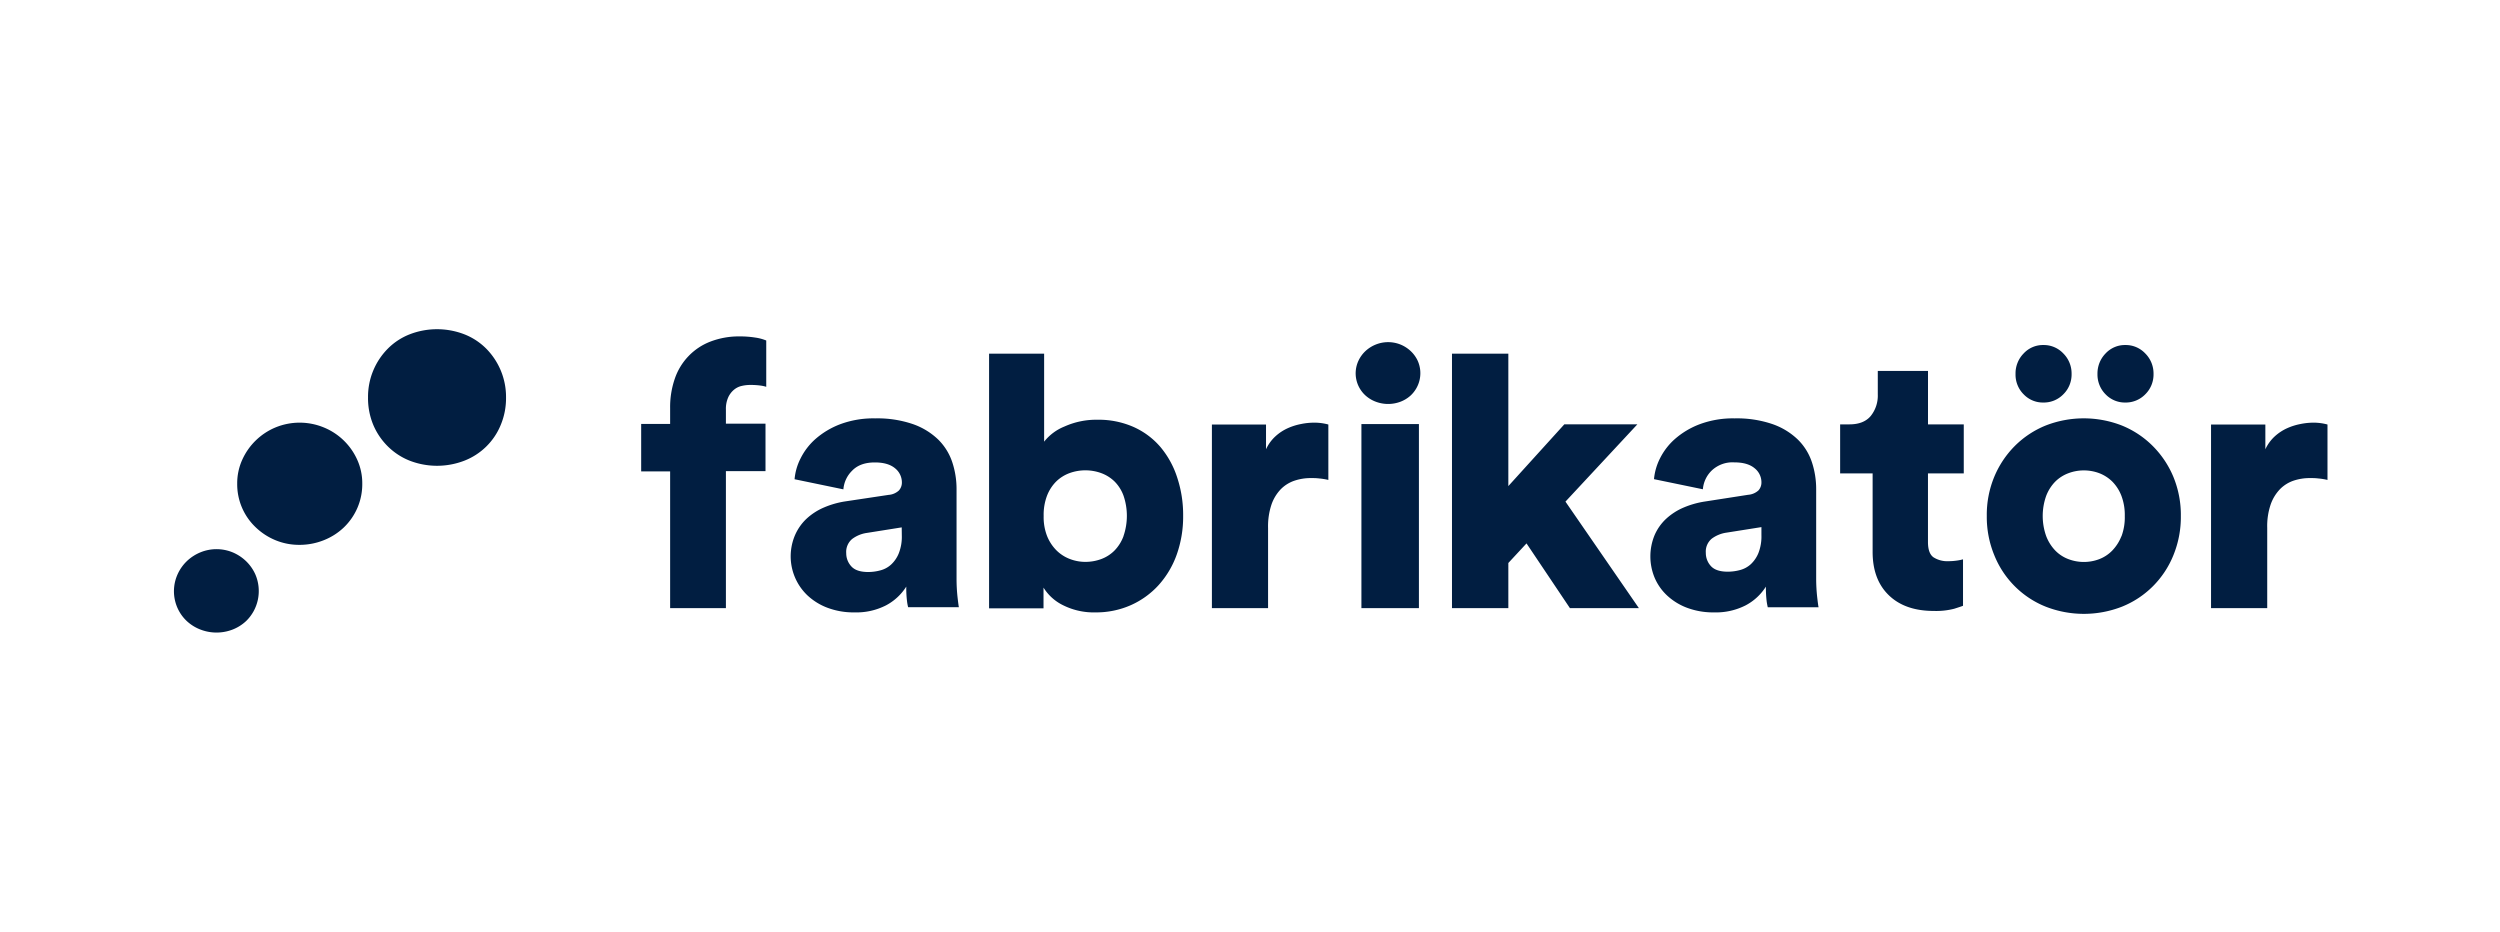 <svg xmlns="http://www.w3.org/2000/svg" width="1739" height="648" fill="none"><path fill="#011E41" d="M514.629 234.007a55.152 55.152 0 0 0-20.542 3.63 41.825 41.825 0 0 0-15.243 10.173 42.347 42.347 0 0 0-9.501 15.762 60.46 60.46 0 0 0-3.198 20.182v11.128H446v33.008h20.145V423h38.797v-95.275h27.544v-33.008h-27.544v-9.666a19.688 19.688 0 0 1 1.657-8.771 14.99 14.99 0 0 1 4.085-5.281 12.667 12.667 0 0 1 5.346-2.57c1.8-.414 3.639-.635 5.485-.66 2.434-.033 4.867.1 7.283.401a24.33 24.33 0 0 1 4.202.896v-32.207a31.013 31.013 0 0 0-7.657-2.051 67.546 67.546 0 0 0-10.714-.801zm150.747 168.74v-62.422a59.302 59.302 0 0 0-2.965-18.773 39.75 39.75 0 0 0-9.765-15.77 48.266 48.266 0 0 0-17.626-10.771 76.277 76.277 0 0 0-26.238-3.989 66.221 66.221 0 0 0-24.45 4.107 56.64 56.64 0 0 0-17.107 10.255 44.279 44.279 0 0 0-10.402 13.61 38.999 38.999 0 0 0-4.118 14.362l33.957 7.04a20.392 20.392 0 0 1 6.048-12.954c3.671-3.848 8.942-5.773 15.813-5.773 6.166 0 10.872 1.369 14.119 4.107a12.547 12.547 0 0 1 4.707 9.739 8.155 8.155 0 0 1-2.071 5.655 11.779 11.779 0 0 1-7.201 3.074l-30.144 4.53a60.925 60.925 0 0 0-14.778 4.224 42.347 42.347 0 0 0-11.978 7.697 34.58 34.58 0 0 0-8.095 11.404 37.452 37.452 0 0 0-2.321 22.387 37.513 37.513 0 0 0 10.934 19.689 41.964 41.964 0 0 0 13.907 8.589 51.457 51.457 0 0 0 18.825 3.215 45.243 45.243 0 0 0 21.862-4.881 37.218 37.218 0 0 0 14.119-13.071 72.93 72.93 0 0 0 .518 10.138c.158 1.424.418 2.836.776 4.224H667c-.165-.681-.471-2.91-.894-6.665a118.45 118.45 0 0 1-.73-12.977zm-38.074-30.272a31.469 31.469 0 0 1-2.071 12.32 21.683 21.683 0 0 1-5.271 7.814 17.544 17.544 0 0 1-7.46 4.107 32.427 32.427 0 0 1-8.613 1.173c-5.49 0-9.412-1.329-11.766-3.989a13.378 13.378 0 0 1-3.482-9.105 11.706 11.706 0 0 1 .864-5.435 11.736 11.736 0 0 1 3.254-4.445 22.394 22.394 0 0 1 10.283-4.224l24.191-3.848.071 5.632zm179.856-61.589a53.135 53.135 0 0 0-18.665-13.896 60.03 60.03 0 0 0-25.006-5.017 53.903 53.903 0 0 0-23.049 4.711 34.273 34.273 0 0 0-14.141 10.551V246H688v177.158h37.873v-14.414a32.997 32.997 0 0 0 13.787 12.341 47.544 47.544 0 0 0 22.295 4.899 59.628 59.628 0 0 0 24.605-5.017 57.836 57.836 0 0 0 19.302-13.895 63.306 63.306 0 0 0 12.632-21.197 78.707 78.707 0 0 0 4.502-27.038 82.634 82.634 0 0 0-4.125-26.637 62.992 62.992 0 0 0-11.713-21.314zm-25.641 62.059a28.258 28.258 0 0 1-6.293 10.033 25.482 25.482 0 0 1-9.286 5.935 31.912 31.912 0 0 1-10.935 1.931 29.976 29.976 0 0 1-10.959-2.072 26.511 26.511 0 0 1-9.286-6.053 29.863 29.863 0 0 1-6.434-9.915 36.241 36.241 0 0 1-2.356-13.896 37.425 37.425 0 0 1 2.356-14.131 28.465 28.465 0 0 1 6.434-9.916 26.203 26.203 0 0 1 9.286-5.793 32.346 32.346 0 0 1 21.894 0 26.413 26.413 0 0 1 9.286 5.793 27.25 27.25 0 0 1 6.293 9.916 43.404 43.404 0 0 1 0 28.074v.094zm123.616-78.024a41.87 41.87 0 0 0-9.375 2.938 32.529 32.529 0 0 0-8.578 5.665 28.187 28.187 0 0 0-6.539 9.002v-17.229H843V423h39.07v-55.754a47.712 47.712 0 0 1 2.344-16.195 29.109 29.109 0 0 1 6.539-10.789 24.225 24.225 0 0 1 9.492-5.9 35.21 35.21 0 0 1 11.274-1.81c1.875 0 3.82 0 5.883.259 2.155.187 4.293.533 6.398 1.034v-38.548a36.825 36.825 0 0 0-10.242-1.293c-2.898.03-5.786.337-8.625.917zM987 295h-40v128h40V295zm151.96.156h-50.8l-38.96 42.968V246H1010v177h39.2v-31.39l12.64-13.625L1092.03 423H1140l-51.07-74.076 50.03-53.768zm124.37 107.455v-62.345c.02-6.369-.98-12.7-2.97-18.751a39.449 39.449 0 0 0-9.78-15.751 48.161 48.161 0 0 0-17.65-10.758 76.51 76.51 0 0 0-26.27-3.984 66.293 66.293 0 0 0-24.45 4.102 56.507 56.507 0 0 0-17.13 10.242 44.422 44.422 0 0 0-10.44 13.594 39.799 39.799 0 0 0-4.12 14.344l34 7.032a20.426 20.426 0 0 1 6.05-12.938 20.978 20.978 0 0 1 15.84-5.766c6.19 0 10.86 1.36 14.13 4.102a12.39 12.39 0 0 1 3.47 4.33 12.314 12.314 0 0 1 1.24 5.397 8.16 8.16 0 0 1-2.05 5.648 11.96 11.96 0 0 1-7.21 3.071l-30.13 4.687a61.357 61.357 0 0 0-14.82 4.219 42.601 42.601 0 0 0-11.97 7.688 33.998 33.998 0 0 0-8.1 11.391 38.66 38.66 0 0 0 0 29.72 36.327 36.327 0 0 0 8.62 12.305 41.963 41.963 0 0 0 13.9 8.578 51.658 51.658 0 0 0 18.85 3.211 45.4 45.4 0 0 0 21.89-4.875 37.058 37.058 0 0 0 14.13-13.055c-.05 3.383.13 6.765.52 10.125.19 1.419.45 2.827.78 4.219H1265c-.19-.68-.49-2.906-.92-6.656-.49-4.358-.75-8.74-.75-13.126zm-38.08-30.329c.14 4.196-.56 8.377-2.05 12.305a21.982 21.982 0 0 1-5.27 7.805 17.741 17.741 0 0 1-7.47 4.102 32.94 32.94 0 0 1-8.65 1.172c-5.5 0-9.42-1.328-11.78-3.985a13.411 13.411 0 0 1-3.46-9.094c-.15-1.85.14-3.709.85-5.425a11.806 11.806 0 0 1 3.25-4.442 22.55 22.55 0 0 1 10.32-4.219l24.26-3.844v5.625zM1341.12 258h-34.93v16.425a22.624 22.624 0 0 1-4.86 14.876c-3.26 3.927-8.22 5.89-14.89 5.89H1280v34.117h22.6v54.625c0 12.827 3.76 22.877 11.3 30.151 7.53 7.274 17.98 10.903 31.33 10.888 4.75.159 9.5-.355 14.1-1.525 3.24-1.033 5.31-1.713 6.15-2.065v-32.311c-1.47.402-2.97.7-4.48.892-1.92.271-3.85.404-5.78.399-3.62.175-7.2-.768-10.27-2.698-2.57-1.815-3.85-5.366-3.85-10.653v-47.703h24.9v-34.117h-24.88V258zm-359.91-13.854a23.231 23.231 0 0 0-7.092-4.513 23.095 23.095 0 0 0-17.059 0 23.277 23.277 0 0 0-7.181 4.513 21.94 21.94 0 0 0-4.947 6.812 20.72 20.72 0 0 0-1.51 12.889 20.86 20.86 0 0 0 6.457 11.289 22.473 22.473 0 0 0 7.181 4.319 24.317 24.317 0 0 0 17.059 0 22.388 22.388 0 0 0 7.092-4.319 21.276 21.276 0 0 0 6.361-11.309 21.143 21.143 0 0 0-1.414-12.869 21.909 21.909 0 0 0-4.947-6.812zM171.098 390.29a30.34 30.34 0 0 0-9.299-6.087 29.489 29.489 0 0 0-22.366 0 30.403 30.403 0 0 0-9.415 6.087 29.552 29.552 0 0 0-6.486 9.189 28.692 28.692 0 0 0-1.981 17.384c1.166 5.862 4.131 11.194 8.467 15.228a29.341 29.341 0 0 0 9.415 5.826 31.064 31.064 0 0 0 22.366 0 29.236 29.236 0 0 0 9.299-5.826c4.264-4.082 7.178-9.413 8.339-15.254a29.267 29.267 0 0 0-1.853-17.358 29.569 29.569 0 0 0-6.486-9.189zm54.13-14.523a43.212 43.212 0 0 0 13.891-8.83 41.777 41.777 0 0 0 9.593-13.905 41.608 41.608 0 0 0 3.286-16.545 39.643 39.643 0 0 0-3.484-16.63 43.5 43.5 0 0 0-23.286-22.532 44.086 44.086 0 0 0-33.597 0 43.873 43.873 0 0 0-23.144 22.532 39.644 39.644 0 0 0-3.485 16.63 41.157 41.157 0 0 0 3.205 16.327 41.347 41.347 0 0 0 9.415 13.748 44.172 44.172 0 0 0 13.773 9.111 42.916 42.916 0 0 0 16.858 3.326 45.21 45.21 0 0 0 16.975-3.232zm44.692-65.12a45.389 45.389 0 0 0 15.212 9.86 52.712 52.712 0 0 0 37.737 0 44.982 44.982 0 0 0 15.252-9.782 44.732 44.732 0 0 0 10.125-14.986 48.191 48.191 0 0 0 3.75-19.251 47.681 47.681 0 0 0-3.531-18.44 47.849 47.849 0 0 0-10.384-15.671 44.439 44.439 0 0 0-15.212-9.884 52.712 52.712 0 0 0-37.737 0 43.984 43.984 0 0 0-15.212 9.884 47.585 47.585 0 0 0-10.404 15.663 47.409 47.409 0 0 0-3.511 18.448 48.162 48.162 0 0 0 3.726 19.251 46.363 46.363 0 0 0 10.189 14.908zm1208.46-30.651c2.58.046 5.14-.438 7.52-1.425a18.994 18.994 0 0 0 6.37-4.315 19.192 19.192 0 0 0 4.31-6.46 19.565 19.565 0 0 0 1.42-7.677c.04-2.643-.45-5.268-1.43-7.715a19.662 19.662 0 0 0-4.3-6.517 18.745 18.745 0 0 0-6.34-4.422 18.461 18.461 0 0 0-7.55-1.462c-2.57-.049-5.12.449-7.49 1.462a18.525 18.525 0 0 0-6.28 4.422 19.851 19.851 0 0 0-4.22 6.537 20.215 20.215 0 0 0-1.39 7.695c-.05 2.622.41 5.227 1.38 7.658.96 2.43 2.4 4.635 4.23 6.479a18.756 18.756 0 0 0 6.31 4.321c2.36.987 4.91 1.47 7.46 1.419zm-57.01 0a18.8 18.8 0 0 0 7.53-1.422 19.076 19.076 0 0 0 6.37-4.319 19.178 19.178 0 0 0 4.31-6.459 19.568 19.568 0 0 0 1.42-7.677c.04-2.644-.44-5.271-1.43-7.718a19.433 19.433 0 0 0-4.3-6.513 18.69 18.69 0 0 0-6.35-4.423 18.46 18.46 0 0 0-7.55-1.461c-2.57-.052-5.12.444-7.49 1.458a18.335 18.335 0 0 0-6.26 4.426 19.498 19.498 0 0 0-4.23 6.533 19.666 19.666 0 0 0-1.38 7.698c-.07 2.622.39 5.23 1.36 7.662a19.03 19.03 0 0 0 4.25 6.474 18.54 18.54 0 0 0 6.29 4.328c2.36.988 4.91 1.469 7.46 1.413zm76.02 30.183a64.67 64.67 0 0 0-21.34-14.154 72.784 72.784 0 0 0-53.15 0 64.825 64.825 0 0 0-21.36 14.154 66.527 66.527 0 0 0-14.29 21.397 69.057 69.057 0 0 0-5.24 27.341 69.853 69.853 0 0 0 5.29 27.46 64.407 64.407 0 0 0 14.22 21.466 63.87 63.87 0 0 0 21.43 14.132c17.09 6.7 36.06 6.7 53.15 0a64.112 64.112 0 0 0 21.42-14.144 64.73 64.73 0 0 0 14.23-21.454 70.393 70.393 0 0 0 5.25-27.46 69.612 69.612 0 0 0-5.25-27.341 66.455 66.455 0 0 0-14.36-21.397zm-21.78 62.916a30.228 30.228 0 0 1-6.38 9.932 25.398 25.398 0 0 1-9.06 5.945 30.248 30.248 0 0 1-21.27 0 24.936 24.936 0 0 1-9.18-5.945 29.948 29.948 0 0 1-6.37-10.05 41.77 41.77 0 0 1 0-28.12c1.42-3.718 3.59-7.1 6.37-9.931a25.791 25.791 0 0 1 9.18-5.804 30.56 30.56 0 0 1 21.27 0c3.4 1.291 6.5 3.275 9.11 5.827a28.877 28.877 0 0 1 6.37 9.932 37.732 37.732 0 0 1 2.35 14.154c.13 4.794-.66 9.569-2.32 14.06h-.07zm133.35-79.093c-2.89.034-5.77.341-8.61.916a42.185 42.185 0 0 0-9.4 2.939 33.126 33.126 0 0 0-8.61 5.664 28.325 28.325 0 0 0-6.56 9.003v-17.23H1538V423h39.08v-55.755a46.858 46.858 0 0 1 2.35-16.195 29.282 29.282 0 0 1 6.54-10.789 24.22 24.22 0 0 1 9.4-5.9 35.51 35.51 0 0 1 11.31-1.81c1.88 0 3.86 0 5.9.258 2.16.184 4.31.529 6.42 1.035v-38.55a36.95 36.95 0 0 0-10.04-1.292z"/></svg>